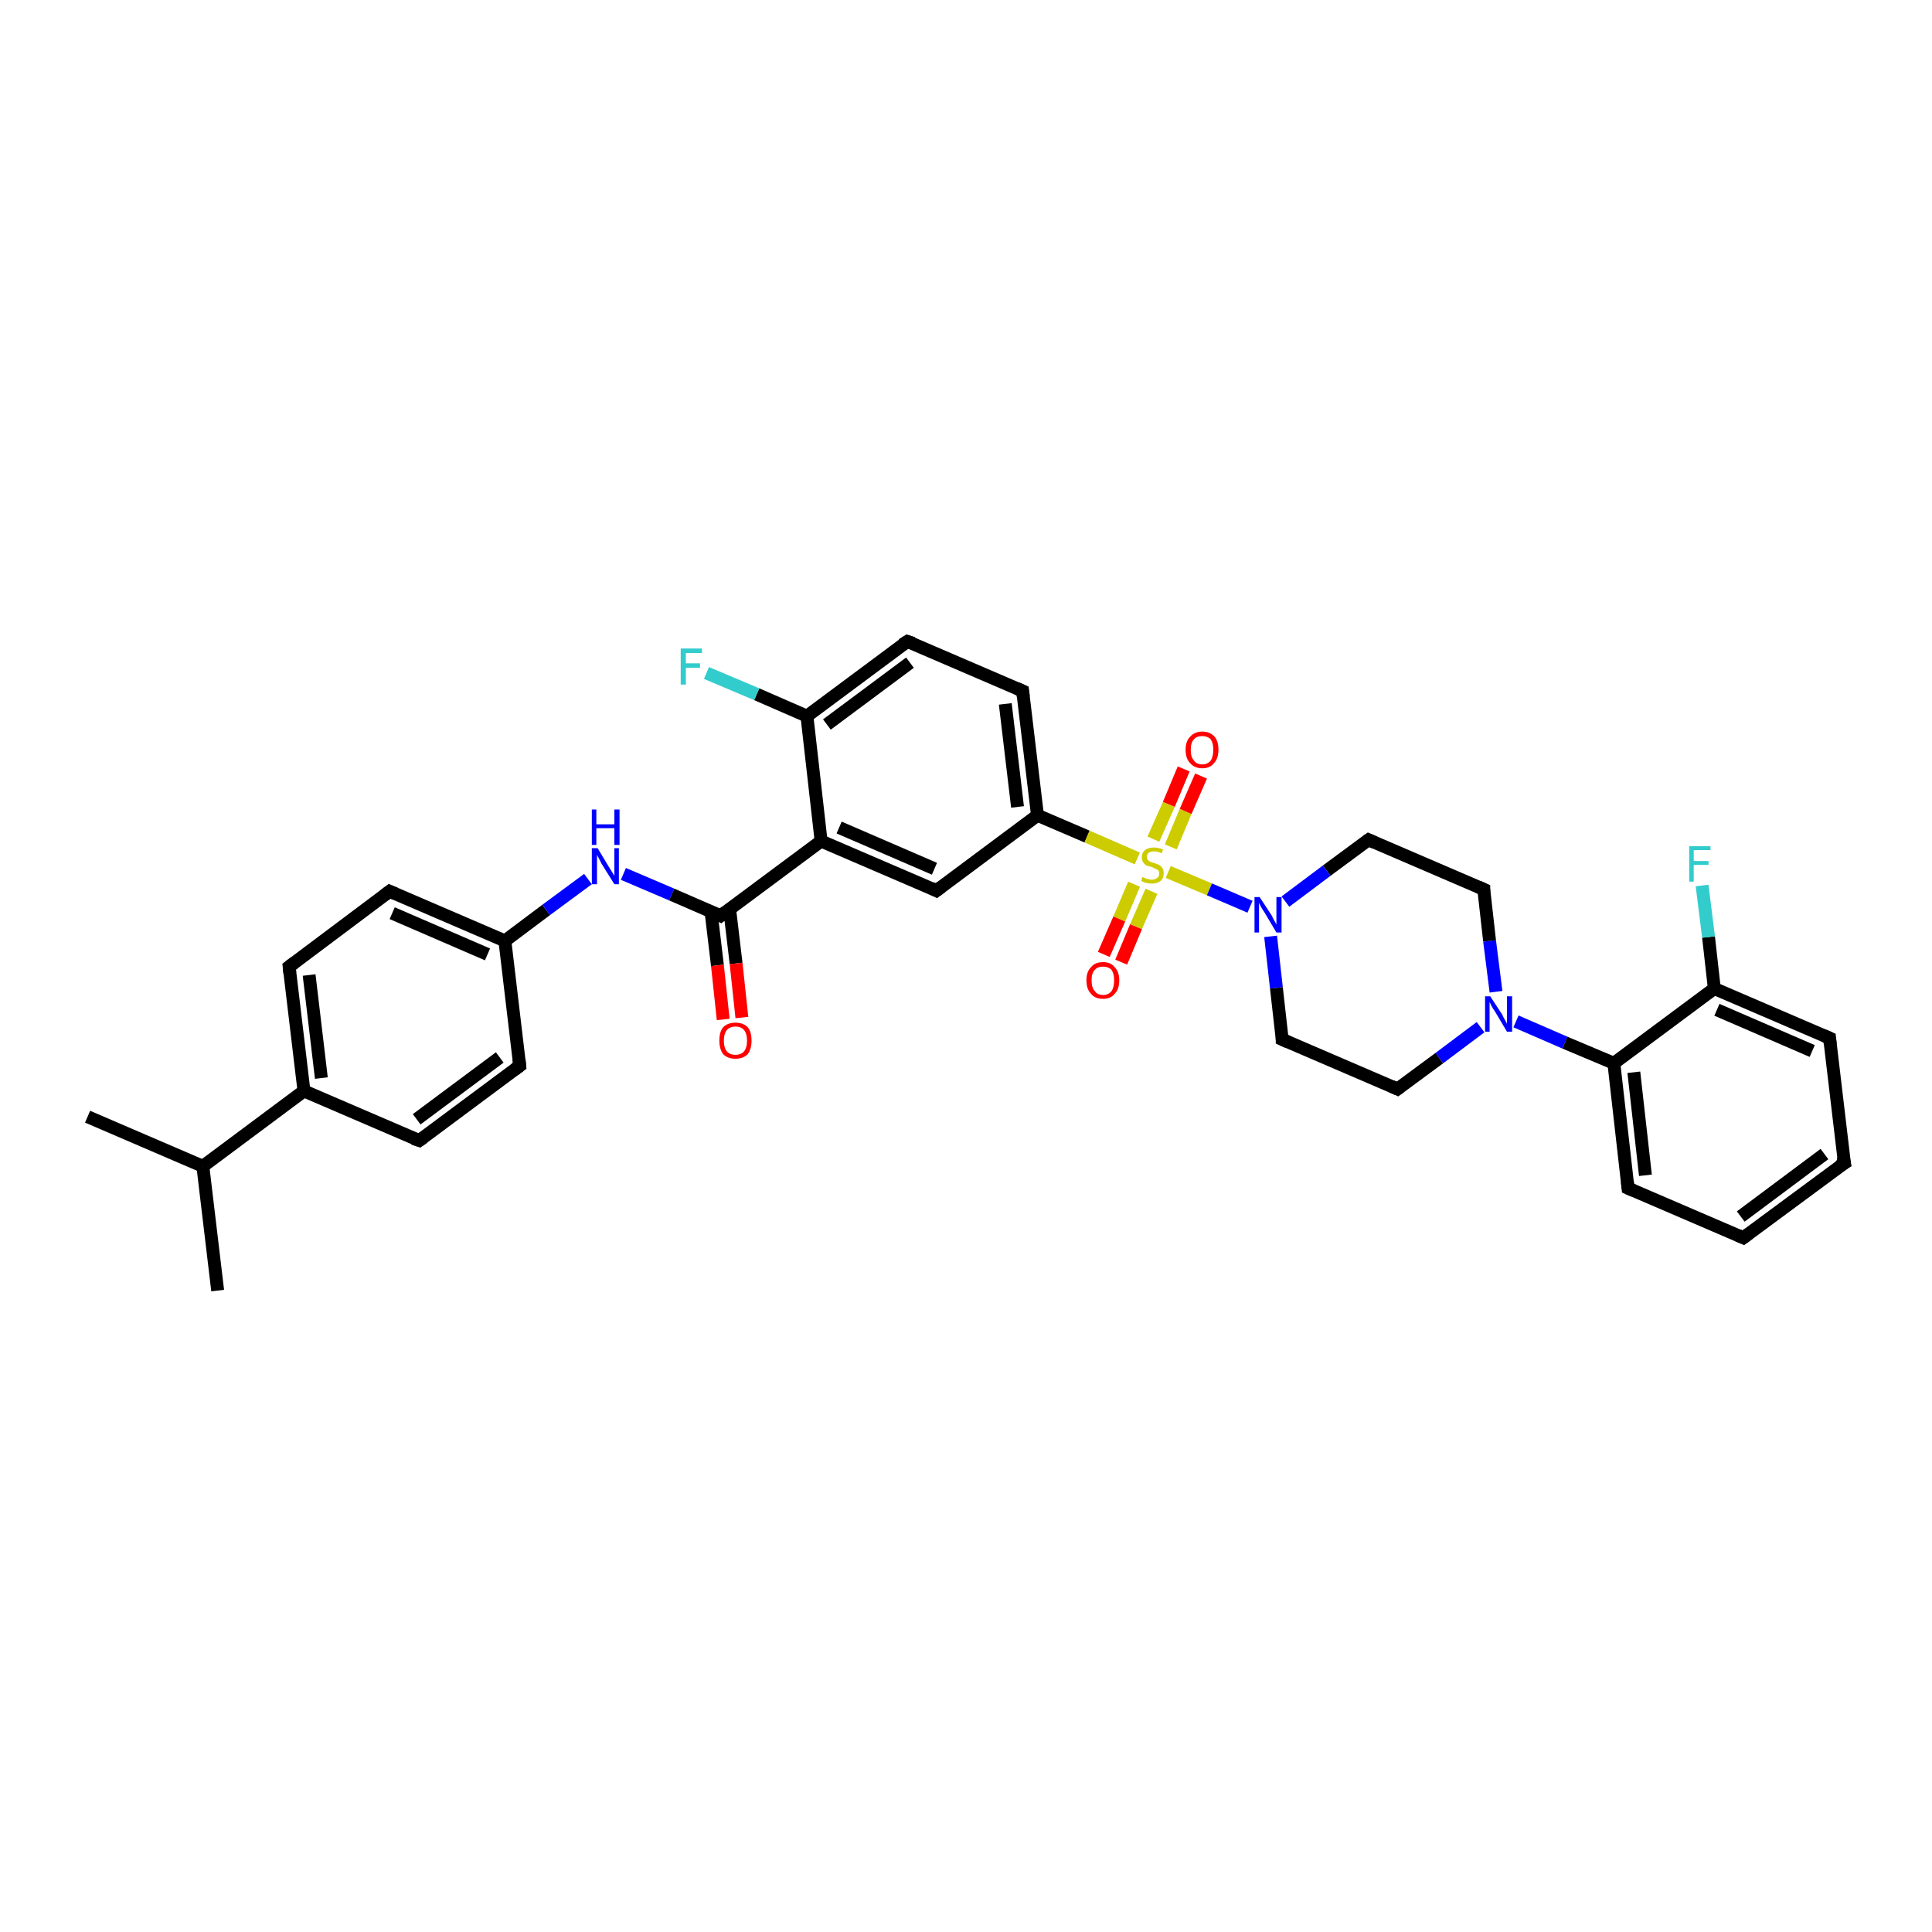 <?xml version='1.0' encoding='iso-8859-1'?>
<svg version='1.1' baseProfile='full'
              xmlns='http://www.w3.org/2000/svg'
                      xmlns:rdkit='http://www.rdkit.org/xml'
                      xmlns:xlink='http://www.w3.org/1999/xlink'
                  xml:space='preserve'
width='300px' height='300px' viewBox='0 0 300 300'>
<!-- END OF HEADER -->
<rect style='opacity:1.0;fill:#FFFFFF;stroke:none' width='300.0' height='300.0' x='0.0' y='0.0'> </rect>
<path class='bond-0 atom-0 atom-1' d='M 13.6,173.4 L 31.5,181.1' style='fill:none;fill-rule:evenodd;stroke:#000000;stroke-width:2.0px;stroke-linecap:butt;stroke-linejoin:miter;stroke-opacity:1' />
<path class='bond-1 atom-1 atom-2' d='M 31.5,181.1 L 33.8,200.4' style='fill:none;fill-rule:evenodd;stroke:#000000;stroke-width:2.0px;stroke-linecap:butt;stroke-linejoin:miter;stroke-opacity:1' />
<path class='bond-2 atom-1 atom-3' d='M 31.5,181.1 L 47.2,169.4' style='fill:none;fill-rule:evenodd;stroke:#000000;stroke-width:2.0px;stroke-linecap:butt;stroke-linejoin:miter;stroke-opacity:1' />
<path class='bond-3 atom-3 atom-4' d='M 47.2,169.4 L 44.9,150.1' style='fill:none;fill-rule:evenodd;stroke:#000000;stroke-width:2.0px;stroke-linecap:butt;stroke-linejoin:miter;stroke-opacity:1' />
<path class='bond-3 atom-3 atom-4' d='M 49.9,167.4 L 48.0,151.4' style='fill:none;fill-rule:evenodd;stroke:#000000;stroke-width:2.0px;stroke-linecap:butt;stroke-linejoin:miter;stroke-opacity:1' />
<path class='bond-4 atom-4 atom-5' d='M 44.9,150.1 L 60.5,138.4' style='fill:none;fill-rule:evenodd;stroke:#000000;stroke-width:2.0px;stroke-linecap:butt;stroke-linejoin:miter;stroke-opacity:1' />
<path class='bond-5 atom-5 atom-6' d='M 60.5,138.4 L 78.4,146.1' style='fill:none;fill-rule:evenodd;stroke:#000000;stroke-width:2.0px;stroke-linecap:butt;stroke-linejoin:miter;stroke-opacity:1' />
<path class='bond-5 atom-5 atom-6' d='M 60.9,141.8 L 75.7,148.2' style='fill:none;fill-rule:evenodd;stroke:#000000;stroke-width:2.0px;stroke-linecap:butt;stroke-linejoin:miter;stroke-opacity:1' />
<path class='bond-6 atom-6 atom-7' d='M 78.4,146.1 L 84.8,141.3' style='fill:none;fill-rule:evenodd;stroke:#000000;stroke-width:2.0px;stroke-linecap:butt;stroke-linejoin:miter;stroke-opacity:1' />
<path class='bond-6 atom-6 atom-7' d='M 84.8,141.3 L 91.3,136.5' style='fill:none;fill-rule:evenodd;stroke:#0000FF;stroke-width:2.0px;stroke-linecap:butt;stroke-linejoin:miter;stroke-opacity:1' />
<path class='bond-7 atom-7 atom-8' d='M 96.8,135.7 L 104.3,138.9' style='fill:none;fill-rule:evenodd;stroke:#0000FF;stroke-width:2.0px;stroke-linecap:butt;stroke-linejoin:miter;stroke-opacity:1' />
<path class='bond-7 atom-7 atom-8' d='M 104.3,138.9 L 111.9,142.2' style='fill:none;fill-rule:evenodd;stroke:#000000;stroke-width:2.0px;stroke-linecap:butt;stroke-linejoin:miter;stroke-opacity:1' />
<path class='bond-8 atom-8 atom-9' d='M 110.4,141.5 L 111.4,149.9' style='fill:none;fill-rule:evenodd;stroke:#000000;stroke-width:2.0px;stroke-linecap:butt;stroke-linejoin:miter;stroke-opacity:1' />
<path class='bond-8 atom-8 atom-9' d='M 111.4,149.9 L 112.3,158.3' style='fill:none;fill-rule:evenodd;stroke:#FF0000;stroke-width:2.0px;stroke-linecap:butt;stroke-linejoin:miter;stroke-opacity:1' />
<path class='bond-8 atom-8 atom-9' d='M 113.3,141.2 L 114.3,149.6' style='fill:none;fill-rule:evenodd;stroke:#000000;stroke-width:2.0px;stroke-linecap:butt;stroke-linejoin:miter;stroke-opacity:1' />
<path class='bond-8 atom-8 atom-9' d='M 114.3,149.6 L 115.2,158.0' style='fill:none;fill-rule:evenodd;stroke:#FF0000;stroke-width:2.0px;stroke-linecap:butt;stroke-linejoin:miter;stroke-opacity:1' />
<path class='bond-9 atom-8 atom-10' d='M 111.9,142.2 L 127.5,130.6' style='fill:none;fill-rule:evenodd;stroke:#000000;stroke-width:2.0px;stroke-linecap:butt;stroke-linejoin:miter;stroke-opacity:1' />
<path class='bond-10 atom-10 atom-11' d='M 127.5,130.6 L 145.4,138.3' style='fill:none;fill-rule:evenodd;stroke:#000000;stroke-width:2.0px;stroke-linecap:butt;stroke-linejoin:miter;stroke-opacity:1' />
<path class='bond-10 atom-10 atom-11' d='M 130.3,128.5 L 145.1,134.9' style='fill:none;fill-rule:evenodd;stroke:#000000;stroke-width:2.0px;stroke-linecap:butt;stroke-linejoin:miter;stroke-opacity:1' />
<path class='bond-11 atom-11 atom-12' d='M 145.4,138.3 L 161.1,126.6' style='fill:none;fill-rule:evenodd;stroke:#000000;stroke-width:2.0px;stroke-linecap:butt;stroke-linejoin:miter;stroke-opacity:1' />
<path class='bond-12 atom-12 atom-13' d='M 161.1,126.6 L 168.8,129.9' style='fill:none;fill-rule:evenodd;stroke:#000000;stroke-width:2.0px;stroke-linecap:butt;stroke-linejoin:miter;stroke-opacity:1' />
<path class='bond-12 atom-12 atom-13' d='M 168.8,129.9 L 176.6,133.3' style='fill:none;fill-rule:evenodd;stroke:#CCCC00;stroke-width:2.0px;stroke-linecap:butt;stroke-linejoin:miter;stroke-opacity:1' />
<path class='bond-13 atom-13 atom-14' d='M 176.1,137.3 L 173.8,142.7' style='fill:none;fill-rule:evenodd;stroke:#CCCC00;stroke-width:2.0px;stroke-linecap:butt;stroke-linejoin:miter;stroke-opacity:1' />
<path class='bond-13 atom-13 atom-14' d='M 173.8,142.7 L 171.4,148.2' style='fill:none;fill-rule:evenodd;stroke:#FF0000;stroke-width:2.0px;stroke-linecap:butt;stroke-linejoin:miter;stroke-opacity:1' />
<path class='bond-13 atom-13 atom-14' d='M 178.8,138.4 L 176.4,143.9' style='fill:none;fill-rule:evenodd;stroke:#CCCC00;stroke-width:2.0px;stroke-linecap:butt;stroke-linejoin:miter;stroke-opacity:1' />
<path class='bond-13 atom-13 atom-14' d='M 176.4,143.9 L 174.1,149.4' style='fill:none;fill-rule:evenodd;stroke:#FF0000;stroke-width:2.0px;stroke-linecap:butt;stroke-linejoin:miter;stroke-opacity:1' />
<path class='bond-14 atom-13 atom-15' d='M 181.8,131.5 L 184.1,126.0' style='fill:none;fill-rule:evenodd;stroke:#CCCC00;stroke-width:2.0px;stroke-linecap:butt;stroke-linejoin:miter;stroke-opacity:1' />
<path class='bond-14 atom-13 atom-15' d='M 184.1,126.0 L 186.5,120.5' style='fill:none;fill-rule:evenodd;stroke:#FF0000;stroke-width:2.0px;stroke-linecap:butt;stroke-linejoin:miter;stroke-opacity:1' />
<path class='bond-14 atom-13 atom-15' d='M 179.1,130.3 L 181.5,124.9' style='fill:none;fill-rule:evenodd;stroke:#CCCC00;stroke-width:2.0px;stroke-linecap:butt;stroke-linejoin:miter;stroke-opacity:1' />
<path class='bond-14 atom-13 atom-15' d='M 181.5,124.9 L 183.8,119.4' style='fill:none;fill-rule:evenodd;stroke:#FF0000;stroke-width:2.0px;stroke-linecap:butt;stroke-linejoin:miter;stroke-opacity:1' />
<path class='bond-15 atom-13 atom-16' d='M 181.4,135.4 L 187.8,138.1' style='fill:none;fill-rule:evenodd;stroke:#CCCC00;stroke-width:2.0px;stroke-linecap:butt;stroke-linejoin:miter;stroke-opacity:1' />
<path class='bond-15 atom-13 atom-16' d='M 187.8,138.1 L 194.1,140.8' style='fill:none;fill-rule:evenodd;stroke:#0000FF;stroke-width:2.0px;stroke-linecap:butt;stroke-linejoin:miter;stroke-opacity:1' />
<path class='bond-16 atom-16 atom-17' d='M 197.3,145.4 L 198.2,153.4' style='fill:none;fill-rule:evenodd;stroke:#0000FF;stroke-width:2.0px;stroke-linecap:butt;stroke-linejoin:miter;stroke-opacity:1' />
<path class='bond-16 atom-16 atom-17' d='M 198.2,153.4 L 199.1,161.4' style='fill:none;fill-rule:evenodd;stroke:#000000;stroke-width:2.0px;stroke-linecap:butt;stroke-linejoin:miter;stroke-opacity:1' />
<path class='bond-17 atom-17 atom-18' d='M 199.1,161.4 L 217.0,169.1' style='fill:none;fill-rule:evenodd;stroke:#000000;stroke-width:2.0px;stroke-linecap:butt;stroke-linejoin:miter;stroke-opacity:1' />
<path class='bond-18 atom-18 atom-19' d='M 217.0,169.1 L 223.5,164.3' style='fill:none;fill-rule:evenodd;stroke:#000000;stroke-width:2.0px;stroke-linecap:butt;stroke-linejoin:miter;stroke-opacity:1' />
<path class='bond-18 atom-18 atom-19' d='M 223.5,164.3 L 229.9,159.5' style='fill:none;fill-rule:evenodd;stroke:#0000FF;stroke-width:2.0px;stroke-linecap:butt;stroke-linejoin:miter;stroke-opacity:1' />
<path class='bond-19 atom-19 atom-20' d='M 235.4,158.6 L 243.0,161.9' style='fill:none;fill-rule:evenodd;stroke:#0000FF;stroke-width:2.0px;stroke-linecap:butt;stroke-linejoin:miter;stroke-opacity:1' />
<path class='bond-19 atom-19 atom-20' d='M 243.0,161.9 L 250.6,165.1' style='fill:none;fill-rule:evenodd;stroke:#000000;stroke-width:2.0px;stroke-linecap:butt;stroke-linejoin:miter;stroke-opacity:1' />
<path class='bond-20 atom-20 atom-21' d='M 250.6,165.1 L 252.8,184.5' style='fill:none;fill-rule:evenodd;stroke:#000000;stroke-width:2.0px;stroke-linecap:butt;stroke-linejoin:miter;stroke-opacity:1' />
<path class='bond-20 atom-20 atom-21' d='M 253.7,166.5 L 255.5,182.5' style='fill:none;fill-rule:evenodd;stroke:#000000;stroke-width:2.0px;stroke-linecap:butt;stroke-linejoin:miter;stroke-opacity:1' />
<path class='bond-21 atom-21 atom-22' d='M 252.8,184.5 L 270.7,192.2' style='fill:none;fill-rule:evenodd;stroke:#000000;stroke-width:2.0px;stroke-linecap:butt;stroke-linejoin:miter;stroke-opacity:1' />
<path class='bond-22 atom-22 atom-23' d='M 270.7,192.2 L 286.4,180.6' style='fill:none;fill-rule:evenodd;stroke:#000000;stroke-width:2.0px;stroke-linecap:butt;stroke-linejoin:miter;stroke-opacity:1' />
<path class='bond-22 atom-22 atom-23' d='M 270.3,188.9 L 283.3,179.2' style='fill:none;fill-rule:evenodd;stroke:#000000;stroke-width:2.0px;stroke-linecap:butt;stroke-linejoin:miter;stroke-opacity:1' />
<path class='bond-23 atom-23 atom-24' d='M 286.4,180.6 L 284.1,161.2' style='fill:none;fill-rule:evenodd;stroke:#000000;stroke-width:2.0px;stroke-linecap:butt;stroke-linejoin:miter;stroke-opacity:1' />
<path class='bond-24 atom-24 atom-25' d='M 284.1,161.2 L 266.2,153.5' style='fill:none;fill-rule:evenodd;stroke:#000000;stroke-width:2.0px;stroke-linecap:butt;stroke-linejoin:miter;stroke-opacity:1' />
<path class='bond-24 atom-24 atom-25' d='M 281.4,163.2 L 266.6,156.8' style='fill:none;fill-rule:evenodd;stroke:#000000;stroke-width:2.0px;stroke-linecap:butt;stroke-linejoin:miter;stroke-opacity:1' />
<path class='bond-25 atom-25 atom-26' d='M 266.2,153.5 L 265.3,145.5' style='fill:none;fill-rule:evenodd;stroke:#000000;stroke-width:2.0px;stroke-linecap:butt;stroke-linejoin:miter;stroke-opacity:1' />
<path class='bond-25 atom-25 atom-26' d='M 265.3,145.5 L 264.3,137.5' style='fill:none;fill-rule:evenodd;stroke:#33CCCC;stroke-width:2.0px;stroke-linecap:butt;stroke-linejoin:miter;stroke-opacity:1' />
<path class='bond-26 atom-19 atom-27' d='M 232.3,154.0 L 231.3,146.1' style='fill:none;fill-rule:evenodd;stroke:#0000FF;stroke-width:2.0px;stroke-linecap:butt;stroke-linejoin:miter;stroke-opacity:1' />
<path class='bond-26 atom-19 atom-27' d='M 231.3,146.1 L 230.4,138.1' style='fill:none;fill-rule:evenodd;stroke:#000000;stroke-width:2.0px;stroke-linecap:butt;stroke-linejoin:miter;stroke-opacity:1' />
<path class='bond-27 atom-27 atom-28' d='M 230.4,138.1 L 212.5,130.4' style='fill:none;fill-rule:evenodd;stroke:#000000;stroke-width:2.0px;stroke-linecap:butt;stroke-linejoin:miter;stroke-opacity:1' />
<path class='bond-28 atom-12 atom-29' d='M 161.1,126.6 L 158.8,107.3' style='fill:none;fill-rule:evenodd;stroke:#000000;stroke-width:2.0px;stroke-linecap:butt;stroke-linejoin:miter;stroke-opacity:1' />
<path class='bond-28 atom-12 atom-29' d='M 158.0,125.3 L 156.1,109.3' style='fill:none;fill-rule:evenodd;stroke:#000000;stroke-width:2.0px;stroke-linecap:butt;stroke-linejoin:miter;stroke-opacity:1' />
<path class='bond-29 atom-29 atom-30' d='M 158.8,107.3 L 140.9,99.6' style='fill:none;fill-rule:evenodd;stroke:#000000;stroke-width:2.0px;stroke-linecap:butt;stroke-linejoin:miter;stroke-opacity:1' />
<path class='bond-30 atom-30 atom-31' d='M 140.9,99.6 L 125.3,111.2' style='fill:none;fill-rule:evenodd;stroke:#000000;stroke-width:2.0px;stroke-linecap:butt;stroke-linejoin:miter;stroke-opacity:1' />
<path class='bond-30 atom-30 atom-31' d='M 141.3,102.9 L 128.4,112.5' style='fill:none;fill-rule:evenodd;stroke:#000000;stroke-width:2.0px;stroke-linecap:butt;stroke-linejoin:miter;stroke-opacity:1' />
<path class='bond-31 atom-31 atom-32' d='M 125.3,111.2 L 117.5,107.8' style='fill:none;fill-rule:evenodd;stroke:#000000;stroke-width:2.0px;stroke-linecap:butt;stroke-linejoin:miter;stroke-opacity:1' />
<path class='bond-31 atom-31 atom-32' d='M 117.5,107.8 L 109.7,104.5' style='fill:none;fill-rule:evenodd;stroke:#33CCCC;stroke-width:2.0px;stroke-linecap:butt;stroke-linejoin:miter;stroke-opacity:1' />
<path class='bond-32 atom-6 atom-33' d='M 78.4,146.1 L 80.7,165.5' style='fill:none;fill-rule:evenodd;stroke:#000000;stroke-width:2.0px;stroke-linecap:butt;stroke-linejoin:miter;stroke-opacity:1' />
<path class='bond-33 atom-33 atom-34' d='M 80.7,165.5 L 65.1,177.1' style='fill:none;fill-rule:evenodd;stroke:#000000;stroke-width:2.0px;stroke-linecap:butt;stroke-linejoin:miter;stroke-opacity:1' />
<path class='bond-33 atom-33 atom-34' d='M 77.6,164.2 L 64.7,173.8' style='fill:none;fill-rule:evenodd;stroke:#000000;stroke-width:2.0px;stroke-linecap:butt;stroke-linejoin:miter;stroke-opacity:1' />
<path class='bond-34 atom-34 atom-3' d='M 65.1,177.1 L 47.2,169.4' style='fill:none;fill-rule:evenodd;stroke:#000000;stroke-width:2.0px;stroke-linecap:butt;stroke-linejoin:miter;stroke-opacity:1' />
<path class='bond-35 atom-31 atom-10' d='M 125.3,111.2 L 127.5,130.6' style='fill:none;fill-rule:evenodd;stroke:#000000;stroke-width:2.0px;stroke-linecap:butt;stroke-linejoin:miter;stroke-opacity:1' />
<path class='bond-36 atom-28 atom-16' d='M 212.5,130.4 L 206.0,135.2' style='fill:none;fill-rule:evenodd;stroke:#000000;stroke-width:2.0px;stroke-linecap:butt;stroke-linejoin:miter;stroke-opacity:1' />
<path class='bond-36 atom-28 atom-16' d='M 206.0,135.2 L 199.6,140.0' style='fill:none;fill-rule:evenodd;stroke:#0000FF;stroke-width:2.0px;stroke-linecap:butt;stroke-linejoin:miter;stroke-opacity:1' />
<path class='bond-37 atom-25 atom-20' d='M 266.2,153.5 L 250.6,165.1' style='fill:none;fill-rule:evenodd;stroke:#000000;stroke-width:2.0px;stroke-linecap:butt;stroke-linejoin:miter;stroke-opacity:1' />
<path d='M 45.0,151.1 L 44.9,150.1 L 45.7,149.5' style='fill:none;stroke:#000000;stroke-width:2.0px;stroke-linecap:butt;stroke-linejoin:miter;stroke-opacity:1;' />
<path d='M 59.7,139.0 L 60.5,138.4 L 61.4,138.8' style='fill:none;stroke:#000000;stroke-width:2.0px;stroke-linecap:butt;stroke-linejoin:miter;stroke-opacity:1;' />
<path d='M 111.5,142.0 L 111.9,142.2 L 112.7,141.6' style='fill:none;stroke:#000000;stroke-width:2.0px;stroke-linecap:butt;stroke-linejoin:miter;stroke-opacity:1;' />
<path d='M 144.6,137.9 L 145.4,138.3 L 146.2,137.7' style='fill:none;stroke:#000000;stroke-width:2.0px;stroke-linecap:butt;stroke-linejoin:miter;stroke-opacity:1;' />
<path d='M 199.1,161.0 L 199.1,161.4 L 200.0,161.8' style='fill:none;stroke:#000000;stroke-width:2.0px;stroke-linecap:butt;stroke-linejoin:miter;stroke-opacity:1;' />
<path d='M 216.1,168.7 L 217.0,169.1 L 217.4,168.8' style='fill:none;stroke:#000000;stroke-width:2.0px;stroke-linecap:butt;stroke-linejoin:miter;stroke-opacity:1;' />
<path d='M 252.7,183.5 L 252.8,184.5 L 253.7,184.9' style='fill:none;stroke:#000000;stroke-width:2.0px;stroke-linecap:butt;stroke-linejoin:miter;stroke-opacity:1;' />
<path d='M 269.8,191.8 L 270.7,192.2 L 271.5,191.6' style='fill:none;stroke:#000000;stroke-width:2.0px;stroke-linecap:butt;stroke-linejoin:miter;stroke-opacity:1;' />
<path d='M 285.6,181.1 L 286.4,180.6 L 286.2,179.6' style='fill:none;stroke:#000000;stroke-width:2.0px;stroke-linecap:butt;stroke-linejoin:miter;stroke-opacity:1;' />
<path d='M 284.2,162.2 L 284.1,161.2 L 283.2,160.8' style='fill:none;stroke:#000000;stroke-width:2.0px;stroke-linecap:butt;stroke-linejoin:miter;stroke-opacity:1;' />
<path d='M 230.4,138.5 L 230.4,138.1 L 229.5,137.7' style='fill:none;stroke:#000000;stroke-width:2.0px;stroke-linecap:butt;stroke-linejoin:miter;stroke-opacity:1;' />
<path d='M 213.4,130.8 L 212.5,130.4 L 212.2,130.6' style='fill:none;stroke:#000000;stroke-width:2.0px;stroke-linecap:butt;stroke-linejoin:miter;stroke-opacity:1;' />
<path d='M 158.9,108.2 L 158.8,107.3 L 157.9,106.9' style='fill:none;stroke:#000000;stroke-width:2.0px;stroke-linecap:butt;stroke-linejoin:miter;stroke-opacity:1;' />
<path d='M 141.8,99.9 L 140.9,99.6 L 140.1,100.1' style='fill:none;stroke:#000000;stroke-width:2.0px;stroke-linecap:butt;stroke-linejoin:miter;stroke-opacity:1;' />
<path d='M 80.6,164.5 L 80.7,165.5 L 79.9,166.1' style='fill:none;stroke:#000000;stroke-width:2.0px;stroke-linecap:butt;stroke-linejoin:miter;stroke-opacity:1;' />
<path d='M 65.8,176.6 L 65.1,177.1 L 64.2,176.8' style='fill:none;stroke:#000000;stroke-width:2.0px;stroke-linecap:butt;stroke-linejoin:miter;stroke-opacity:1;' />
<path class='atom-7' d='M 92.8 131.7
L 94.6 134.7
Q 94.8 135.0, 95.1 135.5
Q 95.4 136.0, 95.4 136.0
L 95.4 131.7
L 96.1 131.7
L 96.1 137.3
L 95.4 137.3
L 93.4 134.1
Q 93.2 133.7, 93.0 133.3
Q 92.7 132.8, 92.7 132.7
L 92.7 137.3
L 91.9 137.3
L 91.9 131.7
L 92.8 131.7
' fill='#0000FF'/>
<path class='atom-7' d='M 91.9 125.7
L 92.6 125.7
L 92.6 128.0
L 95.4 128.0
L 95.4 125.7
L 96.2 125.7
L 96.2 131.2
L 95.4 131.2
L 95.4 128.6
L 92.6 128.6
L 92.6 131.2
L 91.9 131.2
L 91.9 125.7
' fill='#0000FF'/>
<path class='atom-9' d='M 111.7 161.6
Q 111.7 160.2, 112.3 159.5
Q 113.0 158.8, 114.2 158.8
Q 115.4 158.8, 116.1 159.5
Q 116.7 160.2, 116.7 161.6
Q 116.7 162.9, 116.1 163.7
Q 115.4 164.4, 114.2 164.4
Q 113.0 164.4, 112.3 163.7
Q 111.7 162.9, 111.7 161.6
M 114.2 163.8
Q 115.0 163.8, 115.5 163.3
Q 116.0 162.7, 116.0 161.6
Q 116.0 160.5, 115.5 159.9
Q 115.0 159.4, 114.2 159.4
Q 113.4 159.4, 112.9 159.9
Q 112.4 160.5, 112.4 161.6
Q 112.4 162.7, 112.9 163.3
Q 113.4 163.8, 114.2 163.8
' fill='#FF0000'/>
<path class='atom-13' d='M 177.4 136.2
Q 177.5 136.2, 177.7 136.3
Q 178.0 136.5, 178.3 136.5
Q 178.6 136.6, 178.8 136.6
Q 179.4 136.6, 179.7 136.3
Q 180.0 136.1, 180.0 135.6
Q 180.0 135.3, 179.8 135.1
Q 179.7 135.0, 179.4 134.9
Q 179.2 134.8, 178.8 134.6
Q 178.3 134.5, 178.0 134.4
Q 177.7 134.2, 177.5 133.9
Q 177.3 133.6, 177.3 133.1
Q 177.3 132.4, 177.8 132.0
Q 178.3 131.6, 179.2 131.6
Q 179.8 131.6, 180.6 131.9
L 180.4 132.5
Q 179.7 132.2, 179.2 132.2
Q 178.7 132.2, 178.4 132.4
Q 178.1 132.6, 178.1 133.0
Q 178.1 133.3, 178.2 133.5
Q 178.4 133.7, 178.6 133.8
Q 178.8 133.9, 179.2 134.0
Q 179.7 134.2, 180.0 134.3
Q 180.3 134.5, 180.5 134.8
Q 180.7 135.1, 180.7 135.6
Q 180.7 136.4, 180.2 136.8
Q 179.7 137.2, 178.9 137.2
Q 178.4 137.2, 178.0 137.1
Q 177.6 137.0, 177.2 136.8
L 177.4 136.2
' fill='#CCCC00'/>
<path class='atom-14' d='M 168.7 152.2
Q 168.7 150.9, 169.4 150.2
Q 170.0 149.4, 171.3 149.4
Q 172.5 149.4, 173.1 150.2
Q 173.8 150.9, 173.8 152.2
Q 173.8 153.6, 173.1 154.3
Q 172.5 155.1, 171.3 155.1
Q 170.0 155.1, 169.4 154.3
Q 168.7 153.6, 168.7 152.2
M 171.3 154.5
Q 172.1 154.5, 172.6 153.9
Q 173.0 153.3, 173.0 152.2
Q 173.0 151.2, 172.6 150.6
Q 172.1 150.1, 171.3 150.1
Q 170.4 150.1, 170.0 150.6
Q 169.5 151.1, 169.5 152.2
Q 169.5 153.4, 170.0 153.9
Q 170.4 154.5, 171.3 154.5
' fill='#FF0000'/>
<path class='atom-15' d='M 184.1 116.4
Q 184.1 115.1, 184.8 114.4
Q 185.5 113.6, 186.7 113.6
Q 187.9 113.6, 188.6 114.4
Q 189.2 115.1, 189.2 116.4
Q 189.2 117.8, 188.5 118.5
Q 187.9 119.3, 186.7 119.3
Q 185.5 119.3, 184.8 118.5
Q 184.1 117.8, 184.1 116.4
M 186.7 118.7
Q 187.5 118.7, 188.0 118.1
Q 188.4 117.5, 188.4 116.4
Q 188.4 115.4, 188.0 114.8
Q 187.5 114.3, 186.7 114.3
Q 185.8 114.3, 185.4 114.8
Q 184.9 115.3, 184.9 116.4
Q 184.9 117.6, 185.4 118.1
Q 185.8 118.7, 186.7 118.7
' fill='#FF0000'/>
<path class='atom-16' d='M 195.6 139.3
L 197.5 142.2
Q 197.6 142.5, 197.9 143.0
Q 198.2 143.5, 198.2 143.6
L 198.2 139.3
L 199.0 139.3
L 199.0 144.8
L 198.2 144.8
L 196.3 141.6
Q 196.0 141.2, 195.8 140.8
Q 195.6 140.4, 195.5 140.2
L 195.5 144.8
L 194.8 144.8
L 194.8 139.3
L 195.6 139.3
' fill='#0000FF'/>
<path class='atom-19' d='M 231.4 154.7
L 233.3 157.6
Q 233.4 157.9, 233.7 158.4
Q 234.0 158.9, 234.0 159.0
L 234.0 154.7
L 234.8 154.7
L 234.8 160.2
L 234.0 160.2
L 232.1 157.0
Q 231.8 156.6, 231.6 156.2
Q 231.4 155.8, 231.3 155.6
L 231.3 160.2
L 230.6 160.2
L 230.6 154.7
L 231.4 154.7
' fill='#0000FF'/>
<path class='atom-26' d='M 262.3 131.4
L 265.6 131.4
L 265.6 132.0
L 263.0 132.0
L 263.0 133.7
L 265.3 133.7
L 265.3 134.3
L 263.0 134.3
L 263.0 136.9
L 262.3 136.9
L 262.3 131.4
' fill='#33CCCC'/>
<path class='atom-32' d='M 105.7 100.7
L 109.0 100.7
L 109.0 101.4
L 106.5 101.4
L 106.5 103.0
L 108.7 103.0
L 108.7 103.7
L 106.5 103.7
L 106.5 106.3
L 105.7 106.3
L 105.7 100.7
' fill='#33CCCC'/>
</svg>
